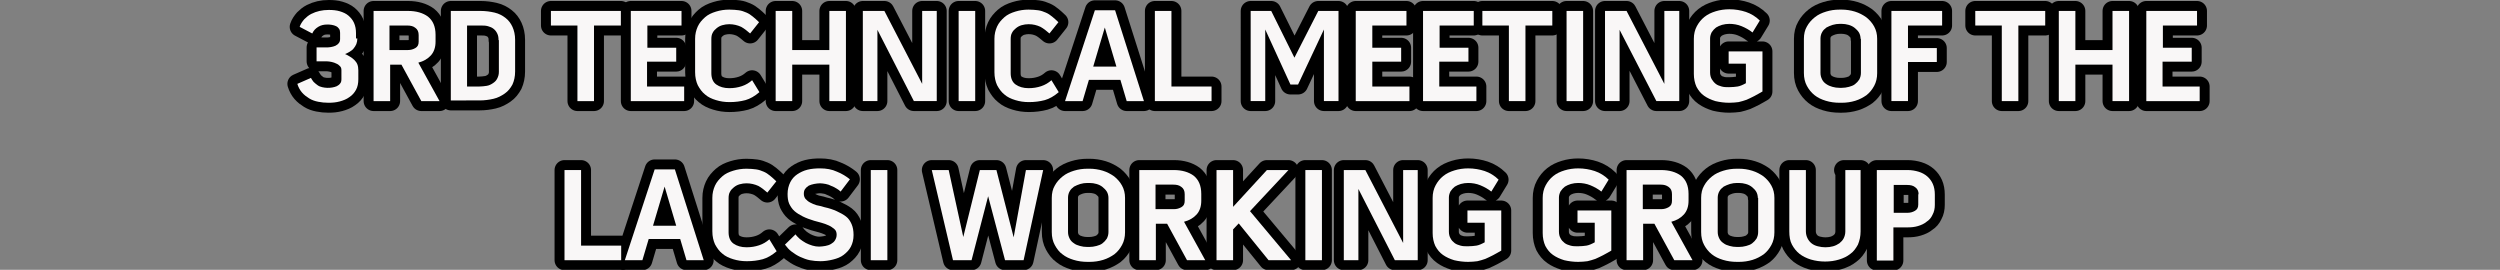 <?xml version="1.0" encoding="utf-8"?>
<!-- Generator: Adobe Illustrator 22.0.1, SVG Export Plug-In . SVG Version: 6.00 Build 0)  -->
<svg version="1.1" id="Capa_1" xmlns="http://www.w3.org/2000/svg" xmlns:xlink="http://www.w3.org/1999/xlink" x="0px" y="0px"
	 viewBox="0 0 754.2 81.4" style="enable-background:new 0 0 754.2 81.4;" xml:space="preserve">
<rect x="0" y="0" width="754.2" height="81.4" fill="#808080" stroke="none"/>
<style type="text/css">
	.st0{stroke:#000000;stroke-width:6;stroke-linecap:round;stroke-linejoin:round;stroke-miterlimit:10;}
	.st1{fill:#F9F7F7;}
</style>
<g>
	<g>
		<path class="st0" d="M107.8,11.6c0,0.6-0.1,1.2-0.3,1.7c-0.2,0.5-0.5,0.9-0.8,1.3c-0.3,0.4-0.7,0.7-1.2,1
			c-0.5,0.3-0.9,0.5-1.4,0.7c0.5,0.2,1,0.5,1.5,0.8c0.5,0.3,0.9,0.6,1.3,1c0.4,0.4,0.7,0.8,0.9,1.3c0.2,0.5,0.3,1.1,0.3,1.8v2.7
			c0,1.2-0.2,2.3-0.7,3.2c-0.5,0.9-1.1,1.6-2,2.2c-0.8,0.6-1.8,1-2.9,1.3c-1.1,0.3-2.2,0.4-3.4,0.4c-1.1,0-2.1-0.1-3.1-0.3
			c-1-0.2-1.9-0.5-2.7-1c-0.8-0.5-1.5-1-2.2-1.8c-0.6-0.7-1.1-1.6-1.4-2.6l4.1-1.8c0.2,0.4,0.5,0.8,0.8,1.2c0.4,0.4,0.8,0.7,1.2,1
			c0.4,0.3,0.9,0.5,1.4,0.6c0.5,0.1,1,0.2,1.5,0.2c0.5,0,1,0,1.5-0.1s1-0.2,1.4-0.4c0.4-0.2,0.8-0.5,1-0.8c0.3-0.3,0.4-0.8,0.4-1.3
			v-2.7c0-0.5-0.1-0.9-0.4-1.2c-0.3-0.3-0.6-0.6-1.1-0.8c-0.4-0.2-0.9-0.4-1.4-0.5c-0.5-0.1-1-0.2-1.5-0.2h-3.1v-4.2h2.8
			c0.5,0,1,0,1.5-0.1s1-0.2,1.4-0.4c0.4-0.2,0.8-0.5,1-0.8c0.3-0.3,0.4-0.8,0.4-1.3V9.9c0-0.5-0.1-0.9-0.3-1.2
			c-0.2-0.3-0.5-0.6-0.9-0.8c-0.4-0.2-0.8-0.3-1.3-0.4c-0.5-0.1-1-0.1-1.4-0.1c-1,0-1.9,0.2-2.7,0.7c-0.8,0.5-1.4,1.1-1.8,2l-3.8-2
			c0.3-0.9,0.8-1.6,1.4-2.3c0.6-0.6,1.3-1.2,2.1-1.6c0.8-0.4,1.6-0.7,2.5-0.9c0.9-0.2,1.8-0.3,2.8-0.3c1.2,0,2.3,0.1,3.3,0.4
			c1,0.3,1.9,0.7,2.6,1.3c0.7,0.6,1.3,1.3,1.7,2.2c0.4,0.9,0.6,1.9,0.6,3.1V11.6z"/>
		<path class="st0" d="M130,16.7c-0.9,1-2.2,1.8-3.8,2.2l6.4,11.6h-5.5l-6-11h-3.4v11h-5V3.3h10.4c2.5,0,4.5,0.6,6,1.7
			c1.5,1.2,2.3,3,2.3,5.5v2.1C131.4,14.3,130.9,15.7,130,16.7z M117.6,15.1h5.4c0.9,0,1.6-0.2,2.3-0.6c0.7-0.4,1-1,1-1.9v-2
			c0-1-0.3-1.7-1-2.2c-0.6-0.5-1.4-0.7-2.4-0.7h-5.4V15.1z"/>
		<path class="st0" d="M145,3.3c1.5,0,2.9,0.2,4.2,0.5c1.3,0.3,2.4,0.9,3.3,1.6c0.9,0.7,1.6,1.6,2.1,2.7c0.5,1.1,0.8,2.4,0.8,3.9
			v9.6c0,1.5-0.3,2.8-0.8,3.9c-0.6,1.1-1.3,2-2.3,2.7c-1,0.7-2.1,1.3-3.4,1.6c-1.3,0.3-2.7,0.5-4.2,0.5H136V3.3H145z M150.4,12.1
			c0-0.8-0.1-1.4-0.4-2c-0.3-0.6-0.6-1-1.1-1.4c-0.5-0.4-1-0.6-1.7-0.8c-0.7-0.2-1.4-0.2-2.2-0.2h-4.1v18.4h3.7
			c0.8,0,1.5-0.1,2.2-0.2s1.3-0.4,1.9-0.8s1-0.8,1.3-1.4s0.5-1.2,0.5-2V12.1z"/>
		<path class="st0" d="M166.2,7.7V3.3h21.1v4.4h-8.1v22.8h-5V7.7L166.2,7.7z"/>
		<path class="st0" d="M195.2,18.6v7.5h11.2v4.4h-16.1V3.3h15.3v4.4h-10.3v6.7h8.7v4.2H195.2z"/>
		<path class="st0" d="M220,7.3c-0.7,0-1.4,0.1-2.1,0.3c-0.7,0.2-1.2,0.5-1.7,0.9c-0.5,0.4-0.9,0.8-1.2,1.4
			c-0.3,0.5-0.4,1.2-0.4,1.9v10.3c0,1.5,0.5,2.7,1.5,3.4c1,0.7,2.3,1.1,3.9,1.1c1.4,0,2.6-0.2,3.8-0.6c1.2-0.4,2.2-1,3.1-1.8
			l2.2,3.6c-1.4,1.2-2.8,2-4.2,2.4c-1.5,0.4-3.1,0.6-4.8,0.6c-1.5,0-2.8-0.2-4.1-0.6c-1.3-0.4-2.4-0.9-3.3-1.7
			c-0.9-0.7-1.6-1.7-2.2-2.8c-0.5-1.1-0.8-2.4-0.8-3.9V11.7c0-1.4,0.3-2.6,0.8-3.7c0.5-1.1,1.3-2,2.2-2.8c0.9-0.8,2-1.3,3.3-1.7
			c1.3-0.4,2.6-0.6,4-0.6c1.1,0,2.1,0.1,2.9,0.2c0.8,0.1,1.6,0.4,2.3,0.7c0.7,0.3,1.3,0.7,1.9,1.2c0.6,0.5,1.2,1,1.9,1.7l-2.7,3.4
			c-0.9-0.8-1.8-1.5-2.7-2C222.5,7.6,221.3,7.3,220,7.3z"/>
		<path class="st0" d="M250.2,3.3h5v27.2h-5v-11H239v11h-5V3.3h5v11.8h11.2V3.3z"/>
		<path class="st0" d="M278.2,3.3h4.4v27.2h-6.9L264.7,9v21.5h-4.4V3.3h6.5l11.4,22V3.3z"/>
		<path class="st0" d="M289.2,3.3h5v27.2h-5V3.3z"/>
		<path class="st0" d="M310.3,7.3c-0.7,0-1.4,0.1-2.1,0.3c-0.7,0.2-1.2,0.5-1.7,0.9c-0.5,0.4-0.9,0.8-1.2,1.4
			c-0.3,0.5-0.4,1.2-0.4,1.9v10.3c0,1.5,0.5,2.7,1.5,3.4c1,0.7,2.3,1.1,3.9,1.1c1.4,0,2.6-0.2,3.8-0.6c1.2-0.4,2.2-1,3.1-1.8
			l2.2,3.6c-1.4,1.2-2.8,2-4.2,2.4c-1.5,0.4-3.1,0.6-4.8,0.6c-1.5,0-2.8-0.2-4.1-0.6c-1.3-0.4-2.4-0.9-3.3-1.7
			c-0.9-0.7-1.6-1.7-2.2-2.8c-0.5-1.1-0.8-2.4-0.8-3.9V11.7c0-1.4,0.3-2.6,0.8-3.7c0.5-1.1,1.3-2,2.2-2.8c0.9-0.8,2-1.3,3.3-1.7
			c1.3-0.4,2.6-0.6,4-0.6c1.1,0,2.1,0.1,2.9,0.2c0.8,0.1,1.6,0.4,2.3,0.7c0.7,0.3,1.3,0.7,1.9,1.2c0.6,0.5,1.2,1,1.9,1.7l-2.7,3.4
			c-0.9-0.8-1.8-1.5-2.7-2C312.8,7.6,311.7,7.3,310.3,7.3z"/>
		<path class="st0" d="M336.4,3.1l8.7,27.4h-5.2l-1.9-6.4h-9.5l-1.9,6.4h-5.3l9-27.4H336.4z M336.8,20.1l-3.5-11.8l-3.5,11.8H336.8z
			"/>
		<path class="st0" d="M353.4,3.3v22.8h12.1v4.4h-17.1V3.3H353.4z"/>
		<path class="st0" d="M383.5,3.3l7,14.1l7.2-14.1h6.1v27.2h-4.4V8.9l-7.8,16.6h-2.3l-7.6-16.6v21.6h-4.4V3.3H383.5z"/>
		<path class="st0" d="M414,18.6v7.5h11.2v4.4H409V3.3h15.3v4.4H414v6.7h8.7v4.2H414z"/>
		<path class="st0" d="M434.2,18.6v7.5h11.2v4.4h-16.1V3.3h15.3v4.4h-10.3v6.7h8.7v4.2H434.2z"/>
		<path class="st0" d="M447.2,7.7V3.3h21.1v4.4h-8.1v22.8h-5V7.7L447.2,7.7z"/>
		<path class="st0" d="M472.6,3.3h5v27.2h-5V3.3z"/>
		<path class="st0" d="M502.2,3.3h4.4v27.2h-6.9L488.6,9v21.5h-4.4V3.3h6.5l11.4,22V3.3z"/>
		<path class="st0" d="M521.5,15.5h10.2v12.1c-0.9,0.5-1.7,1-2.5,1.4c-0.8,0.4-1.6,0.8-2.3,1.1c-0.8,0.3-1.6,0.5-2.4,0.7
			c-0.8,0.1-1.8,0.2-2.8,0.2c-1.5,0-2.9-0.2-4.2-0.5c-1.3-0.4-2.4-0.9-3.4-1.6c-1-0.7-1.7-1.6-2.3-2.7c-0.5-1.1-0.8-2.4-0.8-3.9
			V11.7c0-1.4,0.3-2.7,0.9-3.8c0.6-1.1,1.3-2,2.3-2.8s2.1-1.3,3.4-1.7c1.3-0.4,2.7-0.6,4.1-0.6c1.8,0,3.5,0.3,5,0.8
			c1.5,0.5,3,1.4,4.2,2.6l-2.2,3.6c-1-0.8-2.1-1.4-3.3-1.9c-1.2-0.5-2.5-0.7-3.7-0.7c-0.7,0-1.5,0.1-2.2,0.3
			c-0.7,0.2-1.3,0.5-1.8,0.8c-0.5,0.4-0.9,0.8-1.3,1.4c-0.3,0.6-0.5,1.2-0.5,1.9v10.3c0,0.8,0.2,1.5,0.5,2s0.7,1,1.2,1.4
			s1.1,0.6,1.8,0.8c0.7,0.2,1.4,0.2,2.2,0.2c1,0,1.9-0.1,2.6-0.2c0.7-0.1,1.6-0.5,2.5-1v-5.9h-5.2V15.5z"/>
		<path class="st0" d="M559.6,3.5c1.3,0.4,2.4,1,3.4,1.7c1,0.8,1.8,1.7,2.4,2.8c0.6,1.1,0.9,2.3,0.9,3.7v10.4c0,1.4-0.3,2.7-0.9,3.8
			c-0.6,1.1-1.3,2-2.3,2.8c-1,0.7-2.1,1.3-3.4,1.7c-1.3,0.4-2.7,0.6-4.1,0.6H555c-1.5,0-2.9-0.2-4.2-0.6s-2.4-0.9-3.4-1.7
			s-1.7-1.7-2.3-2.8c-0.6-1.1-0.9-2.4-0.9-3.9V11.7c0-1.4,0.3-2.7,0.9-3.7c0.6-1.1,1.4-2,2.4-2.8c1-0.8,2.1-1.3,3.4-1.7
			c1.3-0.4,2.6-0.6,4.1-0.6h0.6C556.9,2.9,558.3,3.1,559.6,3.5z M561.3,11.7c0-0.7-0.2-1.4-0.5-1.9c-0.3-0.5-0.8-1-1.3-1.4
			c-0.5-0.4-1.1-0.7-1.8-0.9c-0.7-0.2-1.4-0.3-2.1-0.3h-0.6c-0.7,0-1.4,0.1-2.1,0.3c-0.7,0.2-1.3,0.5-1.9,0.8
			c-0.5,0.4-1,0.8-1.3,1.4c-0.3,0.5-0.5,1.2-0.5,1.9v10.4c0,0.8,0.2,1.4,0.5,2c0.3,0.6,0.7,1,1.3,1.4s1.1,0.6,1.8,0.8
			s1.4,0.3,2.2,0.3h0.6c0.7,0,1.5-0.1,2.2-0.3s1.3-0.4,1.8-0.8c0.5-0.4,0.9-0.8,1.3-1.4c0.3-0.6,0.5-1.2,0.5-2V11.7z"/>
		<path class="st0" d="M585.9,7.7h-10.3v6.8h8.7v4.2h-8.7v11.8h-5V3.3h15.3V7.7z"/>
		<path class="st0" d="M595.9,7.7V3.3H617v4.4h-8.1v22.8h-5V7.7L595.9,7.7z"/>
		<path class="st0" d="M637.3,3.3h5v27.2h-5v-11h-11.2v11h-5V3.3h5v11.8h11.2V3.3z"/>
		<path class="st0" d="M652.4,18.6v7.5h11.2v4.4h-16.1V3.3h15.3v4.4h-10.3v6.7h8.7v4.2H652.4z"/>
		<path class="st0" d="M175.3,51.3v22.8h12.1v4.4h-17.1V51.3H175.3z"/>
		<path class="st0" d="M203.6,51.1l8.7,27.4h-5.2l-1.9-6.4h-9.5l-1.9,6.4h-5.3l9-27.4H203.6z M204,68.1l-3.5-11.8L197,68.1H204z"/>
		<path class="st0" d="M225.2,55.3c-0.7,0-1.4,0.1-2.1,0.3c-0.7,0.2-1.2,0.5-1.7,0.9c-0.5,0.4-0.9,0.8-1.2,1.4
			c-0.3,0.5-0.4,1.2-0.4,1.9v10.3c0,1.5,0.5,2.7,1.5,3.4c1,0.7,2.3,1.1,3.9,1.1c1.4,0,2.6-0.2,3.8-0.6c1.2-0.4,2.2-1,3.1-1.8
			l2.2,3.6c-1.4,1.2-2.8,2-4.2,2.4c-1.5,0.4-3.1,0.6-4.8,0.6c-1.5,0-2.8-0.2-4.1-0.6c-1.3-0.4-2.4-0.9-3.3-1.7
			c-0.9-0.7-1.6-1.7-2.2-2.8c-0.5-1.1-0.8-2.4-0.8-3.9V59.7c0-1.4,0.3-2.6,0.8-3.7c0.5-1.1,1.3-2,2.2-2.8c0.9-0.8,2-1.3,3.3-1.7
			c1.3-0.4,2.6-0.6,4-0.6c1.1,0,2.1,0.1,2.9,0.2c0.8,0.1,1.6,0.4,2.3,0.7c0.7,0.3,1.3,0.7,1.9,1.2c0.6,0.5,1.2,1,1.9,1.7l-2.7,3.4
			c-0.9-0.8-1.8-1.5-2.7-2C227.7,55.6,226.5,55.3,225.2,55.3z"/>
		<path class="st0" d="M248.7,62.5c1.4,0.3,2.6,0.7,3.7,1.2c1.1,0.5,2,1,2.8,1.6c0.8,0.6,1.3,1.4,1.7,2.3c0.4,0.9,0.6,2,0.6,3.3
			c0,1.4-0.3,2.5-0.8,3.5c-0.5,1-1.3,1.8-2.2,2.5c-0.9,0.7-2,1.1-3.2,1.4c-1.2,0.3-2.5,0.5-3.8,0.5c-1.1,0-2.1-0.1-3.2-0.3
			c-1-0.2-2-0.6-2.9-1c-0.9-0.4-1.8-1-2.6-1.6c-0.8-0.6-1.4-1.3-2-2.1l3.2-3.1c0.3,0.5,0.8,0.9,1.3,1.4c0.5,0.4,1.1,0.8,1.8,1.2
			c0.6,0.3,1.3,0.6,2,0.8s1.3,0.3,2,0.3c0.6,0,1.3-0.1,1.9-0.2c0.6-0.1,1.2-0.3,1.7-0.6c0.5-0.3,0.9-0.6,1.2-1.1
			c0.3-0.5,0.5-1,0.5-1.7c0-0.7-0.2-1.3-0.7-1.7s-1-0.8-1.7-1.1c-0.7-0.3-1.4-0.6-2.2-0.8c-0.8-0.2-1.5-0.4-2.2-0.6
			c-1.3-0.4-2.4-0.8-3.4-1.3c-1-0.5-1.8-1-2.5-1.6c-0.7-0.6-1.2-1.4-1.6-2.2c-0.4-0.9-0.5-1.9-0.5-3c0-1.3,0.3-2.5,0.8-3.5
			c0.5-1,1.2-1.8,2.1-2.4c0.9-0.6,1.9-1.1,3.1-1.4c1.2-0.3,2.5-0.4,3.8-0.4c1.9,0,3.6,0.3,5.1,1c1.5,0.6,2.8,1.4,3.9,2.3l-2.8,3.7
			c-0.3-0.3-0.7-0.6-1.2-0.9c-0.5-0.3-1-0.6-1.6-0.8c-0.6-0.3-1.1-0.5-1.7-0.6s-1.2-0.2-1.7-0.2c-0.6,0-1.2,0.1-1.8,0.2
			c-0.6,0.1-1.1,0.3-1.6,0.5c-0.5,0.3-0.8,0.6-1.1,1c-0.3,0.4-0.4,0.9-0.4,1.5c0,0.6,0.2,1.1,0.5,1.5c0.4,0.4,0.8,0.8,1.4,1.1
			s1.2,0.6,1.9,0.8C247.4,62.1,248.1,62.3,248.7,62.5z"/>
		<path class="st0" d="M262.7,51.3h5v27.2h-5V51.3z"/>
		<path class="st0" d="M300.6,51.3l5.2,20.3l3.7-20.3h5.2l-5.9,27.2h-5.6l-5.1-19.3l-5,19.3h-5.6l-6.4-27.2h5.1l4.4,20.2l5-20.2
			H300.6z"/>
		<path class="st0" d="M332.7,51.5c1.3,0.4,2.4,1,3.4,1.7c1,0.8,1.8,1.7,2.4,2.8s0.9,2.3,0.9,3.7v10.4c0,1.4-0.3,2.7-0.9,3.8
			c-0.6,1.1-1.3,2-2.3,2.8c-1,0.7-2.1,1.3-3.4,1.7c-1.3,0.4-2.7,0.6-4.1,0.6h-0.6c-1.5,0-2.9-0.2-4.2-0.6c-1.3-0.4-2.4-0.9-3.4-1.7
			c-1-0.7-1.7-1.7-2.3-2.8c-0.6-1.1-0.9-2.4-0.9-3.9V59.7c0-1.4,0.3-2.7,0.9-3.7c0.6-1.1,1.4-2,2.4-2.8c1-0.8,2.1-1.3,3.4-1.7
			c1.3-0.4,2.6-0.6,4.1-0.6h0.6C330,50.9,331.4,51.1,332.7,51.5z M334.4,59.7c0-0.7-0.2-1.4-0.5-1.9c-0.3-0.5-0.8-1-1.3-1.4
			c-0.5-0.4-1.1-0.7-1.8-0.9c-0.7-0.2-1.4-0.3-2.1-0.3H328c-0.7,0-1.4,0.1-2.1,0.3c-0.7,0.2-1.3,0.5-1.9,0.8c-0.5,0.4-1,0.8-1.3,1.4
			c-0.3,0.5-0.5,1.2-0.5,1.9v10.4c0,0.8,0.2,1.4,0.5,2c0.3,0.6,0.7,1,1.3,1.4c0.5,0.4,1.1,0.6,1.8,0.8c0.7,0.2,1.4,0.3,2.2,0.3h0.6
			c0.7,0,1.5-0.1,2.2-0.3c0.7-0.2,1.3-0.4,1.8-0.8c0.5-0.4,0.9-0.8,1.3-1.4c0.3-0.6,0.5-1.2,0.5-2V59.7z"/>
		<path class="st0" d="M361,64.7c-0.9,1-2.2,1.8-3.8,2.2l6.4,11.6h-5.5l-6-11h-3.4v11h-5V51.3h10.4c2.5,0,4.5,0.6,6,1.7
			c1.5,1.2,2.3,3,2.3,5.5v2.1C362.4,62.3,361.9,63.7,361,64.7z M348.7,63.1h5.4c0.9,0,1.6-0.2,2.3-0.6c0.7-0.4,1-1,1-1.9v-2
			c0-1-0.3-1.7-1-2.2c-0.6-0.5-1.4-0.7-2.4-0.7h-5.4V63.1z"/>
		<path class="st0" d="M388.7,51.3l-11.6,12.4l12.4,14.8h-6.8l-9-11.1l-1.7,1.8v9.3h-5V51.3h5v11.1l10.2-11.1H388.7z"/>
		<path class="st0" d="M393.8,51.3h5v27.2h-5V51.3z"/>
		<path class="st0" d="M423.3,51.3h4.4v27.2h-6.9l-11-21.5v21.5h-4.4V51.3h6.5l11.4,22V51.3z"/>
		<path class="st0" d="M442.7,63.5h10.2v12.1c-0.9,0.5-1.7,1-2.5,1.4c-0.8,0.4-1.6,0.8-2.3,1.1c-0.8,0.3-1.6,0.5-2.4,0.7
			c-0.8,0.1-1.8,0.2-2.8,0.2c-1.5,0-2.9-0.2-4.2-0.5c-1.3-0.4-2.4-0.9-3.4-1.6s-1.7-1.6-2.3-2.7c-0.5-1.1-0.8-2.4-0.8-3.9V59.7
			c0-1.4,0.3-2.7,0.9-3.8c0.6-1.1,1.3-2,2.3-2.8s2.1-1.3,3.4-1.7c1.3-0.4,2.7-0.6,4.1-0.6c1.8,0,3.5,0.3,5,0.8
			c1.5,0.5,3,1.4,4.2,2.6l-2.2,3.6c-1-0.8-2.1-1.4-3.3-1.9c-1.2-0.5-2.5-0.7-3.7-0.7c-0.7,0-1.5,0.1-2.2,0.3
			c-0.7,0.2-1.3,0.5-1.8,0.8c-0.5,0.4-0.9,0.8-1.3,1.4c-0.3,0.6-0.5,1.2-0.5,1.9v10.3c0,0.8,0.2,1.5,0.5,2c0.3,0.6,0.7,1,1.2,1.4
			c0.5,0.4,1.1,0.6,1.8,0.8c0.7,0.2,1.4,0.2,2.2,0.2c1,0,1.9-0.1,2.6-0.2c0.7-0.1,1.6-0.5,2.5-1v-5.9h-5.2V63.5z"/>
		<path class="st0" d="M475.9,63.5h10.2v12.1c-0.9,0.5-1.7,1-2.5,1.4c-0.8,0.4-1.6,0.8-2.3,1.1c-0.8,0.3-1.6,0.5-2.4,0.7
			c-0.8,0.1-1.8,0.2-2.8,0.2c-1.5,0-2.9-0.2-4.2-0.5c-1.3-0.4-2.4-0.9-3.4-1.6s-1.7-1.6-2.3-2.7c-0.5-1.1-0.8-2.4-0.8-3.9V59.7
			c0-1.4,0.3-2.7,0.9-3.8c0.6-1.1,1.3-2,2.3-2.8s2.1-1.3,3.4-1.7c1.3-0.4,2.7-0.6,4.1-0.6c1.8,0,3.5,0.3,5,0.8
			c1.5,0.5,3,1.4,4.2,2.6l-2.2,3.6c-1-0.8-2.1-1.4-3.3-1.9c-1.2-0.5-2.5-0.7-3.7-0.7c-0.7,0-1.5,0.1-2.2,0.3
			c-0.7,0.2-1.3,0.5-1.8,0.8c-0.5,0.4-0.9,0.8-1.3,1.4c-0.3,0.6-0.5,1.2-0.5,1.9v10.3c0,0.8,0.2,1.5,0.5,2c0.3,0.6,0.7,1,1.2,1.4
			c0.5,0.4,1.1,0.6,1.8,0.8c0.7,0.2,1.4,0.2,2.2,0.2c1,0,1.9-0.1,2.6-0.2c0.7-0.1,1.6-0.5,2.5-1v-5.9h-5.2V63.5z"/>
		<path class="st0" d="M508,64.7c-0.9,1-2.2,1.8-3.8,2.2l6.4,11.6h-5.5l-6-11h-3.4v11h-5V51.3h10.4c2.5,0,4.5,0.6,6,1.7
			c1.5,1.2,2.3,3,2.3,5.5v2.1C509.4,62.3,508.9,63.7,508,64.7z M495.7,63.1h5.4c0.9,0,1.6-0.2,2.3-0.6c0.7-0.4,1-1,1-1.9v-2
			c0-1-0.3-1.7-1-2.2s-1.4-0.7-2.4-0.7h-5.4V63.1z"/>
		<path class="st0" d="M528.6,51.5c1.3,0.4,2.4,1,3.4,1.7c1,0.8,1.8,1.7,2.4,2.8c0.6,1.1,0.9,2.3,0.9,3.7v10.4
			c0,1.4-0.3,2.7-0.9,3.8c-0.6,1.1-1.3,2-2.3,2.8c-1,0.7-2.1,1.3-3.4,1.7c-1.3,0.4-2.7,0.6-4.1,0.6H524c-1.5,0-2.9-0.2-4.2-0.6
			s-2.4-0.9-3.4-1.7s-1.7-1.7-2.3-2.8c-0.6-1.1-0.9-2.4-0.9-3.9V59.7c0-1.4,0.3-2.7,0.9-3.7c0.6-1.1,1.4-2,2.4-2.8
			c1-0.8,2.1-1.3,3.4-1.7c1.3-0.4,2.6-0.6,4.1-0.6h0.6C526,50.9,527.3,51.1,528.6,51.5z M530.3,59.7c0-0.7-0.2-1.4-0.5-1.9
			c-0.3-0.5-0.8-1-1.3-1.4c-0.5-0.4-1.1-0.7-1.8-0.9c-0.7-0.2-1.4-0.3-2.1-0.3h-0.6c-0.7,0-1.4,0.1-2.1,0.3
			c-0.7,0.2-1.3,0.5-1.9,0.8c-0.5,0.4-1,0.8-1.3,1.4c-0.3,0.5-0.5,1.2-0.5,1.9v10.4c0,0.8,0.2,1.4,0.5,2c0.3,0.6,0.7,1,1.3,1.4
			c0.5,0.4,1.1,0.6,1.8,0.8c0.7,0.2,1.4,0.3,2.2,0.3h0.6c0.7,0,1.5-0.1,2.2-0.3c0.7-0.2,1.3-0.4,1.8-0.8c0.5-0.4,0.9-0.8,1.3-1.4
			c0.3-0.6,0.5-1.2,0.5-2V59.7z"/>
		<path class="st0" d="M556.3,51.3h5v18.5c0,1.5-0.3,2.8-0.8,4c-0.6,1.1-1.3,2.1-2.3,2.8c-1,0.8-2.1,1.3-3.4,1.7
			c-1.3,0.4-2.7,0.6-4.2,0.6c-1.5,0-2.9-0.2-4.3-0.6c-1.3-0.4-2.5-1-3.4-1.7c-1-0.8-1.7-1.7-2.3-2.8c-0.6-1.1-0.8-2.5-0.8-4V51.3h5
			v18.5c0,0.8,0.2,1.5,0.5,2.1c0.3,0.6,0.7,1.1,1.2,1.5c0.5,0.4,1.1,0.7,1.9,0.9s1.5,0.3,2.3,0.3s1.6-0.1,2.3-0.3
			c0.7-0.2,1.3-0.5,1.9-0.9c0.5-0.4,1-0.9,1.3-1.5c0.3-0.6,0.5-1.3,0.5-2.1V51.3z"/>
		<path class="st0" d="M575.5,51.3c1.2,0,2.3,0.2,3.3,0.5c1,0.3,1.9,0.8,2.6,1.4c0.7,0.6,1.3,1.4,1.7,2.3c0.4,0.9,0.6,2,0.6,3.2v3.1
			c0,1.1-0.2,2.1-0.7,3c-0.4,0.9-1,1.6-1.8,2.1c-0.7,0.6-1.6,1-2.6,1.3c-1,0.3-2,0.4-3.2,0.4h-4.2v10h-5V51.3H575.5z M578.8,58.6
			c0-0.9-0.3-1.6-1-2.1c-0.6-0.5-1.4-0.7-2.4-0.7h-4.1v8.4h4.1c0.9,0,1.6-0.2,2.3-0.6c0.7-0.4,1-1,1-1.9V58.6z"/>
	</g>
</g>
<g>
	<g>
		<path class="st1" d="M107.8,11.6c0,0.6-0.1,1.2-0.3,1.7c-0.2,0.5-0.5,0.9-0.8,1.3c-0.3,0.4-0.7,0.7-1.2,1
			c-0.5,0.3-0.9,0.5-1.4,0.7c0.5,0.2,1,0.5,1.5,0.8c0.5,0.3,0.9,0.6,1.3,1c0.4,0.4,0.7,0.8,0.9,1.3c0.2,0.5,0.3,1.1,0.3,1.8v2.7
			c0,1.2-0.2,2.3-0.7,3.2c-0.5,0.9-1.1,1.6-2,2.2c-0.8,0.6-1.8,1-2.9,1.3c-1.1,0.3-2.2,0.4-3.4,0.4c-1.1,0-2.1-0.1-3.1-0.3
			c-1-0.2-1.9-0.5-2.7-1c-0.8-0.5-1.5-1-2.2-1.8c-0.6-0.7-1.1-1.6-1.4-2.6l4.1-1.8c0.2,0.4,0.5,0.8,0.8,1.2c0.4,0.4,0.8,0.7,1.2,1
			c0.4,0.3,0.9,0.5,1.4,0.6c0.5,0.1,1,0.2,1.5,0.2c0.5,0,1,0,1.5-0.1s1-0.2,1.4-0.4c0.4-0.2,0.8-0.5,1-0.8c0.3-0.3,0.4-0.8,0.4-1.3
			v-2.7c0-0.5-0.1-0.9-0.4-1.2c-0.3-0.3-0.6-0.6-1.1-0.8c-0.4-0.2-0.9-0.4-1.4-0.5c-0.5-0.1-1-0.2-1.5-0.2h-3.1v-4.2h2.8
			c0.5,0,1,0,1.5-0.1s1-0.2,1.4-0.4c0.4-0.2,0.8-0.5,1-0.8c0.3-0.3,0.4-0.8,0.4-1.3V9.9c0-0.5-0.1-0.9-0.3-1.2
			c-0.2-0.3-0.5-0.6-0.9-0.8c-0.4-0.2-0.8-0.3-1.3-0.4c-0.5-0.1-1-0.1-1.4-0.1c-1,0-1.9,0.2-2.7,0.7c-0.8,0.5-1.4,1.1-1.8,2l-3.8-2
			c0.3-0.9,0.8-1.6,1.4-2.3c0.6-0.6,1.3-1.2,2.1-1.6c0.8-0.4,1.6-0.7,2.5-0.9c0.9-0.2,1.8-0.3,2.8-0.3c1.2,0,2.3,0.1,3.3,0.4
			c1,0.3,1.9,0.7,2.6,1.3c0.7,0.6,1.3,1.3,1.7,2.2c0.4,0.9,0.6,1.9,0.6,3.1V11.6z"/>
		<path class="st1" d="M130,16.7c-0.9,1-2.2,1.8-3.8,2.2l6.4,11.6h-5.5l-6-11h-3.4v11h-5V3.3h10.4c2.5,0,4.5,0.6,6,1.7
			c1.5,1.2,2.3,3,2.3,5.5v2.1C131.4,14.3,130.9,15.7,130,16.7z M117.6,15.1h5.4c0.9,0,1.6-0.2,2.3-0.6c0.7-0.4,1-1,1-1.9v-2
			c0-1-0.3-1.7-1-2.2c-0.6-0.5-1.4-0.7-2.4-0.7h-5.4V15.1z"/>
		<path class="st1" d="M145,3.3c1.5,0,2.9,0.2,4.2,0.5c1.3,0.3,2.4,0.9,3.3,1.6c0.9,0.7,1.6,1.6,2.1,2.7c0.5,1.1,0.8,2.4,0.8,3.9
			v9.6c0,1.5-0.3,2.8-0.8,3.9c-0.6,1.1-1.3,2-2.3,2.7c-1,0.7-2.1,1.3-3.4,1.6c-1.3,0.3-2.7,0.5-4.2,0.5H136V3.3H145z M150.4,12.1
			c0-0.8-0.1-1.4-0.4-2c-0.3-0.6-0.6-1-1.1-1.4c-0.5-0.4-1-0.6-1.7-0.8c-0.7-0.2-1.4-0.2-2.2-0.2h-4.1v18.4h3.7
			c0.8,0,1.5-0.1,2.2-0.2s1.3-0.4,1.9-0.8s1-0.8,1.3-1.4s0.5-1.2,0.5-2V12.1z"/>
		<path class="st1" d="M166.2,7.7V3.3h21.1v4.4h-8.1v22.8h-5V7.7L166.2,7.7z"/>
		<path class="st1" d="M195.2,18.6v7.5h11.2v4.4h-16.1V3.3h15.3v4.4h-10.3v6.7h8.7v4.2H195.2z"/>
		<path class="st1" d="M220,7.3c-0.7,0-1.4,0.1-2.1,0.3c-0.7,0.2-1.2,0.5-1.7,0.9c-0.5,0.4-0.9,0.8-1.2,1.4
			c-0.3,0.5-0.4,1.2-0.4,1.9v10.3c0,1.5,0.5,2.7,1.5,3.4c1,0.7,2.3,1.1,3.9,1.1c1.4,0,2.6-0.2,3.8-0.6c1.2-0.4,2.2-1,3.1-1.8
			l2.2,3.6c-1.4,1.2-2.8,2-4.2,2.4c-1.5,0.4-3.1,0.6-4.8,0.6c-1.5,0-2.8-0.2-4.1-0.6c-1.3-0.4-2.4-0.9-3.3-1.7
			c-0.9-0.7-1.6-1.7-2.2-2.8c-0.5-1.1-0.8-2.4-0.8-3.9V11.7c0-1.4,0.3-2.6,0.8-3.7c0.5-1.1,1.3-2,2.2-2.8c0.9-0.8,2-1.3,3.3-1.7
			c1.3-0.4,2.6-0.6,4-0.6c1.1,0,2.1,0.1,2.9,0.2c0.8,0.1,1.6,0.4,2.3,0.7c0.7,0.3,1.3,0.7,1.9,1.2c0.6,0.5,1.2,1,1.9,1.7l-2.7,3.4
			c-0.9-0.8-1.8-1.5-2.7-2C222.5,7.6,221.3,7.3,220,7.3z"/>
		<path class="st1" d="M250.2,3.3h5v27.2h-5v-11H239v11h-5V3.3h5v11.8h11.2V3.3z"/>
		<path class="st1" d="M278.2,3.3h4.4v27.2h-6.9L264.7,9v21.5h-4.4V3.3h6.5l11.4,22V3.3z"/>
		<path class="st1" d="M289.2,3.3h5v27.2h-5V3.3z"/>
		<path class="st1" d="M310.3,7.3c-0.7,0-1.4,0.1-2.1,0.3c-0.7,0.2-1.2,0.5-1.7,0.9c-0.5,0.4-0.9,0.8-1.2,1.4
			c-0.3,0.5-0.4,1.2-0.4,1.9v10.3c0,1.5,0.5,2.7,1.5,3.4c1,0.7,2.3,1.1,3.9,1.1c1.4,0,2.6-0.2,3.8-0.6c1.2-0.4,2.2-1,3.1-1.8
			l2.2,3.6c-1.4,1.2-2.8,2-4.2,2.4c-1.5,0.4-3.1,0.6-4.8,0.6c-1.5,0-2.8-0.2-4.1-0.6c-1.3-0.4-2.4-0.9-3.3-1.7
			c-0.9-0.7-1.6-1.7-2.2-2.8c-0.5-1.1-0.8-2.4-0.8-3.9V11.7c0-1.4,0.3-2.6,0.8-3.7c0.5-1.1,1.3-2,2.2-2.8c0.9-0.8,2-1.3,3.3-1.7
			c1.3-0.4,2.6-0.6,4-0.6c1.1,0,2.1,0.1,2.9,0.2c0.8,0.1,1.6,0.4,2.3,0.7c0.7,0.3,1.3,0.7,1.9,1.2c0.6,0.5,1.2,1,1.9,1.7l-2.7,3.4
			c-0.9-0.8-1.8-1.5-2.7-2C312.8,7.6,311.7,7.3,310.3,7.3z"/>
		<path class="st1" d="M336.4,3.1l8.7,27.4h-5.2l-1.9-6.4h-9.5l-1.9,6.4h-5.3l9-27.4H336.4z M336.8,20.1l-3.5-11.8l-3.5,11.8H336.8z
			"/>
		<path class="st1" d="M353.4,3.3v22.8h12.1v4.4h-17.1V3.3H353.4z"/>
		<path class="st1" d="M383.5,3.3l7,14.1l7.2-14.1h6.1v27.2h-4.4V8.9l-7.8,16.6h-2.3l-7.6-16.6v21.6h-4.4V3.3H383.5z"/>
		<path class="st1" d="M414,18.6v7.5h11.2v4.4H409V3.3h15.3v4.4H414v6.7h8.7v4.2H414z"/>
		<path class="st1" d="M434.2,18.6v7.5h11.2v4.4h-16.1V3.3h15.3v4.4h-10.3v6.7h8.7v4.2H434.2z"/>
		<path class="st1" d="M447.2,7.7V3.3h21.1v4.4h-8.1v22.8h-5V7.7L447.2,7.7z"/>
		<path class="st1" d="M472.6,3.3h5v27.2h-5V3.3z"/>
		<path class="st1" d="M502.2,3.3h4.4v27.2h-6.9L488.6,9v21.5h-4.4V3.3h6.5l11.4,22V3.3z"/>
		<path class="st1" d="M521.5,15.5h10.2v12.1c-0.9,0.5-1.7,1-2.5,1.4c-0.8,0.4-1.6,0.8-2.3,1.1c-0.8,0.3-1.6,0.5-2.4,0.7
			c-0.8,0.1-1.8,0.2-2.8,0.2c-1.5,0-2.9-0.2-4.2-0.5c-1.3-0.4-2.4-0.9-3.4-1.6c-1-0.7-1.7-1.6-2.3-2.7c-0.5-1.1-0.8-2.4-0.8-3.9
			V11.7c0-1.4,0.3-2.7,0.9-3.8c0.6-1.1,1.3-2,2.3-2.8s2.1-1.3,3.4-1.7c1.3-0.4,2.7-0.6,4.1-0.6c1.8,0,3.5,0.3,5,0.8
			c1.5,0.5,3,1.4,4.2,2.6l-2.2,3.6c-1-0.8-2.1-1.4-3.3-1.9c-1.2-0.5-2.5-0.7-3.7-0.7c-0.7,0-1.5,0.1-2.2,0.3
			c-0.7,0.2-1.3,0.5-1.8,0.8c-0.5,0.4-0.9,0.8-1.3,1.4c-0.3,0.6-0.5,1.2-0.5,1.9v10.3c0,0.8,0.2,1.5,0.5,2s0.7,1,1.2,1.4
			s1.1,0.6,1.8,0.8c0.7,0.2,1.4,0.2,2.2,0.2c1,0,1.9-0.1,2.6-0.2c0.7-0.1,1.6-0.5,2.5-1v-5.9h-5.2V15.5z"/>
		<path class="st1" d="M559.6,3.5c1.3,0.4,2.4,1,3.4,1.7c1,0.8,1.8,1.7,2.4,2.8c0.6,1.1,0.9,2.3,0.9,3.7v10.4c0,1.4-0.3,2.7-0.9,3.8
			c-0.6,1.1-1.3,2-2.3,2.8c-1,0.7-2.1,1.3-3.4,1.7c-1.3,0.4-2.7,0.6-4.1,0.6H555c-1.5,0-2.9-0.2-4.2-0.6s-2.4-0.9-3.4-1.7
			s-1.7-1.7-2.3-2.8c-0.6-1.1-0.9-2.4-0.9-3.9V11.7c0-1.4,0.3-2.7,0.9-3.7c0.6-1.1,1.4-2,2.4-2.8c1-0.8,2.1-1.3,3.4-1.7
			c1.3-0.4,2.6-0.6,4.1-0.6h0.6C556.9,2.9,558.3,3.1,559.6,3.5z M561.3,11.7c0-0.7-0.2-1.4-0.5-1.9c-0.3-0.5-0.8-1-1.3-1.4
			c-0.5-0.4-1.1-0.7-1.8-0.9c-0.7-0.2-1.4-0.3-2.1-0.3h-0.6c-0.7,0-1.4,0.1-2.1,0.3c-0.7,0.2-1.3,0.5-1.9,0.8
			c-0.5,0.4-1,0.8-1.3,1.4c-0.3,0.5-0.5,1.2-0.5,1.9v10.4c0,0.8,0.2,1.4,0.5,2c0.3,0.6,0.7,1,1.3,1.4s1.1,0.6,1.8,0.8
			s1.4,0.3,2.2,0.3h0.6c0.7,0,1.5-0.1,2.2-0.3s1.3-0.4,1.8-0.8c0.5-0.4,0.9-0.8,1.3-1.4c0.3-0.6,0.5-1.2,0.5-2V11.7z"/>
		<path class="st1" d="M585.9,7.7h-10.3v6.8h8.7v4.2h-8.7v11.8h-5V3.3h15.3V7.7z"/>
		<path class="st1" d="M595.9,7.7V3.3H617v4.4h-8.1v22.8h-5V7.7L595.9,7.7z"/>
		<path class="st1" d="M637.3,3.3h5v27.2h-5v-11h-11.2v11h-5V3.3h5v11.8h11.2V3.3z"/>
		<path class="st1" d="M652.4,18.6v7.5h11.2v4.4h-16.1V3.3h15.3v4.4h-10.3v6.7h8.7v4.2H652.4z"/>
		<path class="st1" d="M175.3,51.3v22.8h12.1v4.4h-17.1V51.3H175.3z"/>
		<path class="st1" d="M203.6,51.1l8.7,27.4h-5.2l-1.9-6.4h-9.5l-1.9,6.4h-5.3l9-27.4H203.6z M204,68.1l-3.5-11.8L197,68.1H204z"/>
		<path class="st1" d="M225.2,55.3c-0.7,0-1.4,0.1-2.1,0.3c-0.7,0.2-1.2,0.5-1.7,0.9c-0.5,0.4-0.9,0.8-1.2,1.4
			c-0.3,0.5-0.4,1.2-0.4,1.9v10.3c0,1.5,0.5,2.7,1.5,3.4c1,0.7,2.3,1.1,3.9,1.1c1.4,0,2.6-0.2,3.8-0.6c1.2-0.4,2.2-1,3.1-1.8
			l2.2,3.6c-1.4,1.2-2.8,2-4.2,2.4c-1.5,0.4-3.1,0.6-4.8,0.6c-1.5,0-2.8-0.2-4.1-0.6c-1.3-0.4-2.4-0.9-3.3-1.7
			c-0.9-0.7-1.6-1.7-2.2-2.8c-0.5-1.1-0.8-2.4-0.8-3.9V59.7c0-1.4,0.3-2.6,0.8-3.7c0.5-1.1,1.3-2,2.2-2.8c0.9-0.8,2-1.3,3.3-1.7
			c1.3-0.4,2.6-0.6,4-0.6c1.1,0,2.1,0.1,2.9,0.2c0.8,0.1,1.6,0.4,2.3,0.7c0.7,0.3,1.3,0.7,1.9,1.2c0.6,0.5,1.2,1,1.9,1.7l-2.7,3.4
			c-0.9-0.8-1.8-1.5-2.7-2C227.7,55.6,226.5,55.3,225.2,55.3z"/>
		<path class="st1" d="M248.7,62.5c1.4,0.3,2.6,0.7,3.7,1.2c1.1,0.5,2,1,2.8,1.6c0.8,0.6,1.3,1.4,1.7,2.3c0.4,0.9,0.6,2,0.6,3.3
			c0,1.4-0.3,2.5-0.8,3.5c-0.5,1-1.3,1.8-2.2,2.5c-0.9,0.7-2,1.1-3.2,1.4c-1.2,0.3-2.5,0.5-3.8,0.5c-1.1,0-2.1-0.1-3.2-0.3
			c-1-0.2-2-0.6-2.9-1c-0.9-0.4-1.8-1-2.6-1.6c-0.8-0.6-1.4-1.3-2-2.1l3.2-3.1c0.3,0.5,0.8,0.9,1.3,1.4c0.5,0.4,1.1,0.8,1.8,1.2
			c0.6,0.3,1.3,0.6,2,0.8s1.3,0.3,2,0.3c0.6,0,1.3-0.1,1.9-0.2c0.6-0.1,1.2-0.3,1.7-0.6c0.5-0.3,0.9-0.6,1.2-1.1
			c0.3-0.5,0.5-1,0.5-1.7c0-0.7-0.2-1.3-0.7-1.7s-1-0.8-1.7-1.1c-0.7-0.3-1.4-0.6-2.2-0.8c-0.8-0.2-1.5-0.4-2.2-0.6
			c-1.3-0.4-2.4-0.8-3.4-1.3c-1-0.5-1.8-1-2.5-1.6c-0.7-0.6-1.2-1.4-1.6-2.2c-0.4-0.9-0.5-1.9-0.5-3c0-1.3,0.3-2.5,0.8-3.5
			c0.5-1,1.2-1.8,2.1-2.4c0.9-0.6,1.9-1.1,3.1-1.4c1.2-0.3,2.5-0.4,3.8-0.4c1.9,0,3.6,0.3,5.1,1c1.5,0.6,2.8,1.4,3.9,2.3l-2.8,3.7
			c-0.3-0.3-0.7-0.6-1.2-0.9c-0.5-0.3-1-0.6-1.6-0.8c-0.6-0.3-1.1-0.5-1.7-0.6s-1.2-0.2-1.7-0.2c-0.6,0-1.2,0.1-1.8,0.2
			c-0.6,0.1-1.1,0.3-1.6,0.5c-0.5,0.3-0.8,0.6-1.1,1c-0.3,0.4-0.4,0.9-0.4,1.5c0,0.6,0.2,1.1,0.5,1.5c0.4,0.4,0.8,0.8,1.4,1.1
			s1.2,0.6,1.9,0.8C247.4,62.1,248.1,62.3,248.7,62.5z"/>
		<path class="st1" d="M262.7,51.3h5v27.2h-5V51.3z"/>
		<path class="st1" d="M300.6,51.3l5.2,20.3l3.7-20.3h5.2l-5.9,27.2h-5.6l-5.1-19.3l-5,19.3h-5.6l-6.4-27.2h5.1l4.4,20.2l5-20.2
			H300.6z"/>
		<path class="st1" d="M332.7,51.5c1.3,0.4,2.4,1,3.4,1.7c1,0.8,1.8,1.7,2.4,2.8s0.9,2.3,0.9,3.7v10.4c0,1.4-0.3,2.7-0.9,3.8
			c-0.6,1.1-1.3,2-2.3,2.8c-1,0.7-2.1,1.3-3.4,1.7c-1.3,0.4-2.7,0.6-4.1,0.6h-0.6c-1.5,0-2.9-0.2-4.2-0.6c-1.3-0.4-2.4-0.9-3.4-1.7
			c-1-0.7-1.7-1.7-2.3-2.8c-0.6-1.1-0.9-2.4-0.9-3.9V59.7c0-1.4,0.3-2.7,0.9-3.7c0.6-1.1,1.4-2,2.4-2.8c1-0.8,2.1-1.3,3.4-1.7
			c1.3-0.4,2.6-0.6,4.1-0.6h0.6C330,50.9,331.4,51.1,332.7,51.5z M334.4,59.7c0-0.7-0.2-1.4-0.5-1.9c-0.3-0.5-0.8-1-1.3-1.4
			c-0.5-0.4-1.1-0.7-1.8-0.9c-0.7-0.2-1.4-0.3-2.1-0.3H328c-0.7,0-1.4,0.1-2.1,0.3c-0.7,0.2-1.3,0.5-1.9,0.8c-0.5,0.4-1,0.8-1.3,1.4
			c-0.3,0.5-0.5,1.2-0.5,1.9v10.4c0,0.8,0.2,1.4,0.5,2c0.3,0.6,0.7,1,1.3,1.4c0.5,0.4,1.1,0.6,1.8,0.8c0.7,0.2,1.4,0.3,2.2,0.3h0.6
			c0.7,0,1.5-0.1,2.2-0.3c0.7-0.2,1.3-0.4,1.8-0.8c0.5-0.4,0.9-0.8,1.3-1.4c0.3-0.6,0.5-1.2,0.5-2V59.7z"/>
		<path class="st1" d="M361,64.7c-0.9,1-2.2,1.8-3.8,2.2l6.4,11.6h-5.5l-6-11h-3.4v11h-5V51.3h10.4c2.5,0,4.5,0.6,6,1.7
			c1.5,1.2,2.3,3,2.3,5.5v2.1C362.4,62.3,361.9,63.7,361,64.7z M348.7,63.1h5.4c0.9,0,1.6-0.2,2.3-0.6c0.7-0.4,1-1,1-1.9v-2
			c0-1-0.3-1.7-1-2.2c-0.6-0.5-1.4-0.7-2.4-0.7h-5.4V63.1z"/>
		<path class="st1" d="M388.7,51.3l-11.6,12.4l12.4,14.8h-6.8l-9-11.1l-1.7,1.8v9.3h-5V51.3h5v11.1l10.2-11.1H388.7z"/>
		<path class="st1" d="M393.8,51.3h5v27.2h-5V51.3z"/>
		<path class="st1" d="M423.3,51.3h4.4v27.2h-6.9l-11-21.5v21.5h-4.4V51.3h6.5l11.4,22V51.3z"/>
		<path class="st1" d="M442.7,63.5h10.2v12.1c-0.9,0.5-1.7,1-2.5,1.4c-0.8,0.4-1.6,0.8-2.3,1.1c-0.8,0.3-1.6,0.5-2.4,0.7
			c-0.8,0.1-1.8,0.2-2.8,0.2c-1.5,0-2.9-0.2-4.2-0.5c-1.3-0.4-2.4-0.9-3.4-1.6s-1.7-1.6-2.3-2.7c-0.5-1.1-0.8-2.4-0.8-3.9V59.7
			c0-1.4,0.3-2.7,0.9-3.8c0.6-1.1,1.3-2,2.3-2.8s2.1-1.3,3.4-1.7c1.3-0.4,2.7-0.6,4.1-0.6c1.8,0,3.5,0.3,5,0.8
			c1.5,0.5,3,1.4,4.2,2.6l-2.2,3.6c-1-0.8-2.1-1.4-3.3-1.9c-1.2-0.5-2.5-0.7-3.7-0.7c-0.7,0-1.5,0.1-2.2,0.3
			c-0.7,0.2-1.3,0.5-1.8,0.8c-0.5,0.4-0.9,0.8-1.3,1.4c-0.3,0.6-0.5,1.2-0.5,1.9v10.3c0,0.8,0.2,1.5,0.5,2c0.3,0.6,0.7,1,1.2,1.4
			c0.5,0.4,1.1,0.6,1.8,0.8c0.7,0.2,1.4,0.2,2.2,0.2c1,0,1.9-0.1,2.6-0.2c0.7-0.1,1.6-0.5,2.5-1v-5.9h-5.2V63.5z"/>
		<path class="st1" d="M475.9,63.5h10.2v12.1c-0.9,0.5-1.7,1-2.5,1.4c-0.8,0.4-1.6,0.8-2.3,1.1c-0.8,0.3-1.6,0.5-2.4,0.7
			c-0.8,0.1-1.8,0.2-2.8,0.2c-1.5,0-2.9-0.2-4.2-0.5c-1.3-0.4-2.4-0.9-3.4-1.6s-1.7-1.6-2.3-2.7c-0.5-1.1-0.8-2.4-0.8-3.9V59.7
			c0-1.4,0.3-2.7,0.9-3.8c0.6-1.1,1.3-2,2.3-2.8s2.1-1.3,3.4-1.7c1.3-0.4,2.7-0.6,4.1-0.6c1.8,0,3.5,0.3,5,0.8
			c1.5,0.5,3,1.4,4.2,2.6l-2.2,3.6c-1-0.8-2.1-1.4-3.3-1.9c-1.2-0.5-2.5-0.7-3.7-0.7c-0.7,0-1.5,0.1-2.2,0.3
			c-0.7,0.2-1.3,0.5-1.8,0.8c-0.5,0.4-0.9,0.8-1.3,1.4c-0.3,0.6-0.5,1.2-0.5,1.9v10.3c0,0.8,0.2,1.5,0.5,2c0.3,0.6,0.7,1,1.2,1.4
			c0.5,0.4,1.1,0.6,1.8,0.8c0.7,0.2,1.4,0.2,2.2,0.2c1,0,1.9-0.1,2.6-0.2c0.7-0.1,1.6-0.5,2.5-1v-5.9h-5.2V63.5z"/>
		<path class="st1" d="M508,64.7c-0.9,1-2.2,1.8-3.8,2.2l6.4,11.6h-5.5l-6-11h-3.4v11h-5V51.3h10.4c2.5,0,4.5,0.6,6,1.7
			c1.5,1.2,2.3,3,2.3,5.5v2.1C509.4,62.3,508.9,63.7,508,64.7z M495.7,63.1h5.4c0.9,0,1.6-0.2,2.3-0.6c0.7-0.4,1-1,1-1.9v-2
			c0-1-0.3-1.7-1-2.2s-1.4-0.7-2.4-0.7h-5.4V63.1z"/>
		<path class="st1" d="M528.6,51.5c1.3,0.4,2.4,1,3.4,1.7c1,0.8,1.8,1.7,2.4,2.8c0.6,1.1,0.9,2.3,0.9,3.7v10.4
			c0,1.4-0.3,2.7-0.9,3.8c-0.6,1.1-1.3,2-2.3,2.8c-1,0.7-2.1,1.3-3.4,1.7c-1.3,0.4-2.7,0.6-4.1,0.6H524c-1.5,0-2.9-0.2-4.2-0.6
			s-2.4-0.9-3.4-1.7s-1.7-1.7-2.3-2.8c-0.6-1.1-0.9-2.4-0.9-3.9V59.7c0-1.4,0.3-2.7,0.9-3.7c0.6-1.1,1.4-2,2.4-2.8
			c1-0.8,2.1-1.3,3.4-1.7c1.3-0.4,2.6-0.6,4.1-0.6h0.6C526,50.9,527.3,51.1,528.6,51.5z M530.3,59.7c0-0.7-0.2-1.4-0.5-1.9
			c-0.3-0.5-0.8-1-1.3-1.4c-0.5-0.4-1.1-0.7-1.8-0.9c-0.7-0.2-1.4-0.3-2.1-0.3h-0.6c-0.7,0-1.4,0.1-2.1,0.3
			c-0.7,0.2-1.3,0.5-1.9,0.8c-0.5,0.4-1,0.8-1.3,1.4c-0.3,0.5-0.5,1.2-0.5,1.9v10.4c0,0.8,0.2,1.4,0.5,2c0.3,0.6,0.7,1,1.3,1.4
			c0.5,0.4,1.1,0.6,1.8,0.8c0.7,0.2,1.4,0.3,2.2,0.3h0.6c0.7,0,1.5-0.1,2.2-0.3c0.7-0.2,1.3-0.4,1.8-0.8c0.5-0.4,0.9-0.8,1.3-1.4
			c0.3-0.6,0.5-1.2,0.5-2V59.7z"/>
		<path class="st1" d="M556.3,51.3h5v18.5c0,1.5-0.3,2.8-0.8,4c-0.6,1.1-1.3,2.1-2.3,2.8c-1,0.8-2.1,1.3-3.4,1.7
			c-1.3,0.4-2.7,0.6-4.2,0.6c-1.5,0-2.9-0.2-4.3-0.6c-1.3-0.4-2.5-1-3.4-1.7c-1-0.8-1.7-1.7-2.3-2.8c-0.6-1.1-0.8-2.5-0.8-4V51.3h5
			v18.5c0,0.8,0.2,1.5,0.5,2.1c0.3,0.6,0.7,1.1,1.2,1.5c0.5,0.4,1.1,0.7,1.9,0.9s1.5,0.3,2.3,0.3s1.6-0.1,2.3-0.3
			c0.7-0.2,1.3-0.5,1.9-0.9c0.5-0.4,1-0.9,1.3-1.5c0.3-0.6,0.5-1.3,0.5-2.1V51.3z"/>
		<path class="st1" d="M575.5,51.3c1.2,0,2.3,0.2,3.3,0.5c1,0.3,1.9,0.8,2.6,1.4c0.7,0.6,1.3,1.4,1.7,2.3c0.4,0.9,0.6,2,0.6,3.2v3.1
			c0,1.1-0.2,2.1-0.7,3c-0.4,0.9-1,1.6-1.8,2.1c-0.7,0.6-1.6,1-2.6,1.3c-1,0.3-2,0.4-3.2,0.4h-4.2v10h-5V51.3H575.5z M578.8,58.6
			c0-0.9-0.3-1.6-1-2.1c-0.6-0.5-1.4-0.7-2.4-0.7h-4.1v8.4h4.1c0.9,0,1.6-0.2,2.3-0.6c0.7-0.4,1-1,1-1.9V58.6z"/>
	</g>
</g>
<g>
	<g>
	</g>
</g>
<g>
	<g>
	</g>
</g>
</svg>
